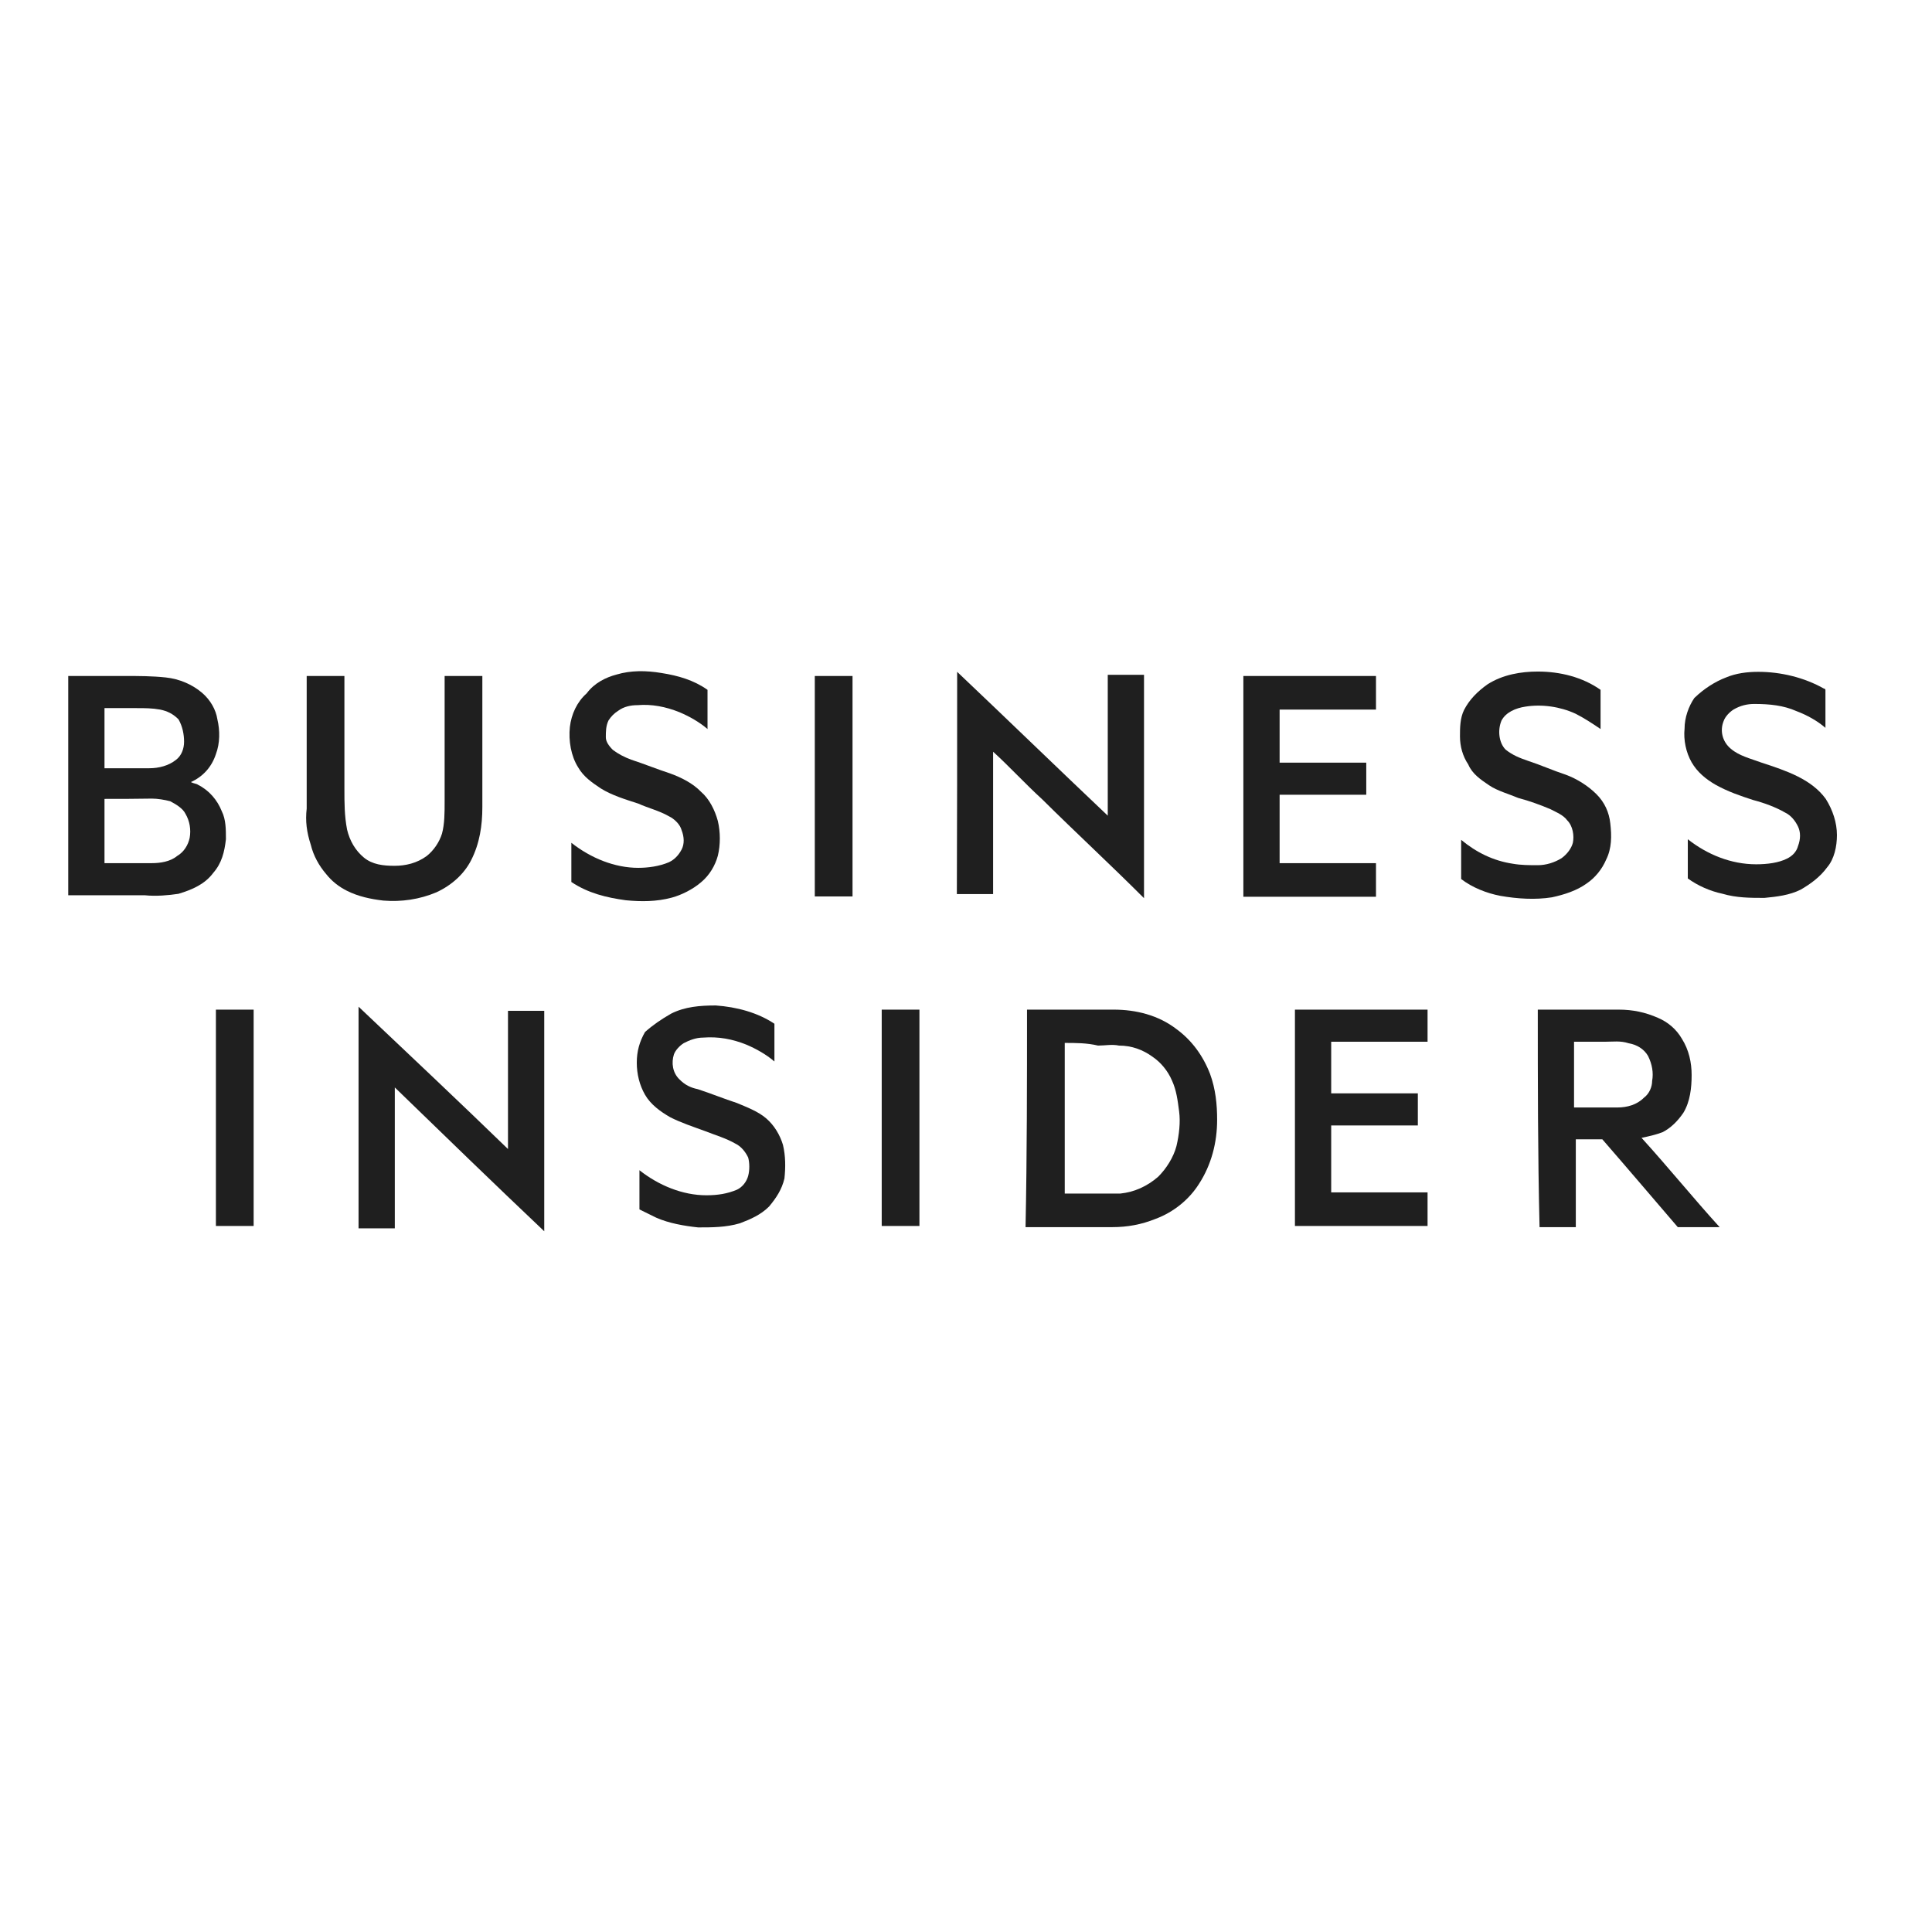 <svg width="187" height="187" viewBox="0 0 187 187" fill="none" xmlns="http://www.w3.org/2000/svg">
<path d="M59.695 65.285C61.036 64.886 62.519 64.886 64.031 65.142C65.657 65.399 67.141 65.827 68.481 66.769C68.481 67.995 68.481 69.193 68.481 70.563C67.683 69.878 66.713 69.336 65.771 68.937C64.431 68.395 63.061 68.138 61.721 68.252C61.036 68.252 60.38 68.395 59.838 68.794C59.438 69.051 59.153 69.336 58.896 69.735C58.639 70.278 58.639 70.82 58.639 71.362C58.639 71.761 58.896 72.16 59.324 72.588C59.866 72.988 60.408 73.273 61.093 73.53C62.32 73.929 63.66 74.471 64.887 74.87C65.971 75.27 67.055 75.812 67.854 76.639C68.653 77.324 69.195 78.408 69.48 79.463C69.737 80.547 69.737 81.774 69.48 82.83C69.223 83.771 68.681 84.712 67.854 85.397C67.055 86.082 65.971 86.624 65.03 86.88C63.546 87.28 62.063 87.28 60.579 87.137C58.697 86.88 56.928 86.453 55.302 85.369C55.302 84.142 55.302 82.801 55.302 81.574C57.185 83.058 59.495 83.999 61.778 83.999C62.719 83.999 63.803 83.857 64.744 83.457C65.286 83.201 65.686 82.773 65.971 82.231C66.256 81.689 66.228 81.004 65.971 80.348C65.829 79.806 65.286 79.264 64.744 79.007C63.803 78.465 62.719 78.208 61.778 77.78C60.551 77.381 59.21 76.981 58.126 76.297C57.327 75.755 56.5 75.213 55.958 74.271C55.273 73.187 55.017 71.704 55.159 70.363C55.302 69.136 55.844 67.938 56.785 67.111C57.527 66.112 58.611 65.57 59.695 65.285Z" fill="#1F1F1F"/>
<path d="M143.994 66.227C145.478 65.285 147.246 65 148.844 65C151.012 65 153.18 65.542 154.92 66.769C154.92 67.995 154.92 69.194 154.92 70.563C154.121 70.021 153.294 69.479 152.495 69.079C151.012 68.395 149.243 68.138 147.646 68.395C146.704 68.537 145.763 68.937 145.335 69.736C144.936 70.677 145.078 71.904 145.734 72.56C146.419 73.102 147.075 73.359 147.902 73.644C149.129 74.043 150.327 74.585 151.554 74.985C152.638 75.384 153.722 76.069 154.521 76.868C155.32 77.666 155.747 78.636 155.862 79.692C156.004 80.918 156.004 82.117 155.462 83.201C155.063 84.142 154.378 84.969 153.579 85.511C152.638 86.196 151.411 86.595 150.213 86.852C148.587 87.109 146.847 86.995 145.221 86.71C143.88 86.453 142.511 85.911 141.427 85.083C141.427 83.857 141.427 82.516 141.427 81.289C142.91 82.516 144.536 83.315 146.419 83.6C147.218 83.743 148.045 83.743 148.844 83.743C149.643 83.743 150.47 83.486 151.155 83.058C151.697 82.659 152.096 82.117 152.239 81.575C152.381 80.89 152.239 79.948 151.697 79.406C151.297 78.864 150.612 78.608 150.07 78.322C149.129 77.923 148.045 77.524 146.961 77.238C146.02 76.839 144.936 76.554 144.137 76.012C143.338 75.47 142.511 74.928 142.111 73.986C141.569 73.187 141.312 72.218 141.312 71.276C141.312 70.477 141.312 69.507 141.712 68.709C142.225 67.71 143.024 66.911 143.994 66.227Z" fill="#1F1F1F"/>
<path d="M167.072 65.569C168.014 65.17 169.098 65.027 170.182 65.027C172.35 65.027 174.632 65.569 176.544 66.653C176.686 66.653 176.686 66.796 176.686 66.796C176.686 68.023 176.686 69.221 176.686 70.448C175.888 69.763 174.918 69.221 173.862 68.822C172.635 68.279 171.295 68.137 169.811 68.137C169.126 68.137 168.47 68.279 167.786 68.679C167.386 68.936 166.987 69.364 166.844 69.763C166.445 70.704 166.702 71.788 167.529 72.473C168.328 73.158 169.412 73.415 170.496 73.814C171.722 74.213 172.921 74.613 174.005 75.155C175.089 75.697 176.03 76.381 176.715 77.323C177.399 78.407 177.799 79.633 177.799 80.832C177.799 81.916 177.542 83.142 176.857 83.941C176.173 84.883 175.231 85.567 174.29 86.109C173.206 86.651 171.979 86.794 170.781 86.908C169.44 86.908 168.071 86.908 166.73 86.509C165.503 86.252 164.305 85.71 163.364 85.025C163.364 83.799 163.364 82.458 163.364 81.231C165.247 82.715 167.557 83.656 169.982 83.656C171.066 83.656 172.15 83.513 172.949 83.114C173.491 82.857 173.891 82.429 174.033 81.887C174.29 81.203 174.29 80.546 174.033 80.004C173.776 79.462 173.349 78.92 172.807 78.663C171.865 78.121 170.781 77.722 169.697 77.437C168.47 77.037 167.272 76.638 166.045 75.953C165.104 75.411 164.277 74.727 163.735 73.785C163.193 72.844 162.936 71.617 163.05 70.533C163.05 69.449 163.449 68.365 163.991 67.566C164.933 66.653 166.017 65.969 167.072 65.569Z" fill="#1F1F1F"/>
<path d="M92.644 65.027C97.493 69.62 102.372 74.356 107.221 78.949C107.221 74.356 107.221 69.906 107.221 65.313C108.448 65.313 109.532 65.313 110.73 65.313C110.73 72.473 110.73 79.776 110.73 86.936C107.478 83.684 104.112 80.575 100.86 77.351C99.234 75.868 97.75 74.242 96.124 72.758C96.124 77.351 96.124 81.944 96.124 86.537C94.897 86.537 93.813 86.537 92.615 86.537C92.644 79.462 92.644 72.302 92.644 65.027Z" fill="#1F1F1F"/>
<path d="M6.605 65.43C8.488 65.43 10.4 65.43 12.14 65.43C13.481 65.43 14.707 65.43 16.048 65.572C17.389 65.715 18.616 66.257 19.557 67.056C20.356 67.74 20.898 68.682 21.04 69.623C21.297 70.707 21.297 71.934 20.898 72.99C20.498 74.216 19.671 75.158 18.473 75.7C18.73 75.842 19.015 75.842 19.158 75.956C20.242 76.498 21.04 77.44 21.468 78.524C21.868 79.323 21.868 80.293 21.868 81.234C21.725 82.461 21.468 83.545 20.641 84.486C19.842 85.57 18.616 86.112 17.275 86.512C16.333 86.654 15.107 86.768 14.023 86.654C11.598 86.654 9.03 86.654 6.605 86.654C6.605 79.608 6.605 72.448 6.605 65.43ZM10.114 68.539C10.114 70.422 10.114 72.448 10.114 74.359C11.598 74.359 12.939 74.359 14.451 74.359C15.392 74.359 16.333 74.102 17.018 73.56C17.56 73.161 17.817 72.476 17.817 71.791C17.817 71.107 17.674 70.308 17.275 69.623C16.733 69.081 16.191 68.825 15.506 68.682C14.707 68.539 14.023 68.539 13.195 68.539C12.254 68.539 11.198 68.539 10.114 68.539ZM10.114 77.326C10.114 79.351 10.114 81.519 10.114 83.545C11.598 83.545 13.081 83.545 14.707 83.545C15.506 83.545 16.476 83.402 17.132 82.86C17.817 82.461 18.216 81.776 18.359 81.091C18.502 80.293 18.359 79.465 17.959 78.781C17.703 78.239 17.018 77.839 16.476 77.554C15.934 77.411 15.249 77.297 14.707 77.297C13.081 77.326 11.598 77.326 10.114 77.326Z" fill="#1F1F1F"/>
<path d="M29.685 65.43C30.912 65.43 32.11 65.43 33.336 65.43C33.336 69.081 33.336 72.733 33.336 76.384C33.336 77.725 33.336 78.952 33.593 80.293C33.85 81.377 34.392 82.318 35.219 83.003C36.047 83.687 37.102 83.802 38.186 83.802C39.27 83.802 40.354 83.545 41.295 82.86C41.98 82.318 42.522 81.519 42.779 80.692C43.036 79.751 43.036 78.666 43.036 77.582C43.036 73.531 43.036 69.481 43.036 65.43C44.262 65.43 45.461 65.43 46.687 65.43C46.687 69.623 46.687 73.931 46.687 78.124C46.687 79.893 46.431 81.633 45.603 83.259C44.919 84.6 43.72 85.684 42.237 86.369C40.611 87.054 38.871 87.31 37.102 87.168C35.875 87.025 34.677 86.768 33.593 86.226C32.794 85.827 32.11 85.285 31.568 84.6C30.883 83.802 30.341 82.832 30.084 81.776C29.685 80.549 29.542 79.465 29.685 78.267C29.685 73.817 29.685 69.623 29.685 65.43Z" fill="#1F1F1F"/>
<path d="M78.865 65.43C80.092 65.43 81.29 65.43 82.517 65.43C82.517 72.59 82.517 79.608 82.517 86.768C81.29 86.768 80.092 86.768 78.865 86.768C78.865 79.608 78.865 72.448 78.865 65.43Z" fill="#1F1F1F"/>
<path d="M120.346 65.43C124.682 65.43 128.99 65.43 133.183 65.43C133.183 66.514 133.183 67.598 133.183 68.682C130.074 68.682 126.964 68.682 123.855 68.682C123.855 70.451 123.855 72.048 123.855 73.817C126.679 73.817 129.389 73.817 132.242 73.817C132.242 74.901 132.242 75.985 132.242 76.926C129.417 76.926 126.707 76.926 123.855 76.926C123.855 79.094 123.855 81.377 123.855 83.545C126.964 83.545 130.074 83.545 133.183 83.545C133.183 84.629 133.183 85.713 133.183 86.797C128.847 86.797 124.539 86.797 120.346 86.797C120.346 80.977 120.346 75.3 120.346 69.509C120.346 68.14 120.346 66.77 120.346 65.43Z" fill="#1F1F1F"/>
<path d="M34.705 97.438C39.555 102.03 44.433 106.623 49.169 111.216C49.169 106.766 49.169 102.287 49.169 97.837C50.395 97.837 51.479 97.837 52.678 97.837C52.678 104.997 52.678 112.015 52.678 119.176C47.828 114.583 42.95 109.847 38.214 105.254C38.214 109.847 38.214 114.297 38.214 118.89C36.987 118.89 35.903 118.89 34.705 118.89C34.705 111.644 34.705 104.484 34.705 97.438Z" fill="#1F1F1F"/>
<path d="M64.944 98.119C66.285 97.434 67.768 97.32 69.28 97.32C71.306 97.463 73.331 98.005 74.957 99.089C74.957 100.316 74.957 101.514 74.957 102.741C74.158 102.056 73.188 101.514 72.247 101.114C70.906 100.572 69.537 100.316 68.053 100.43C67.369 100.43 66.713 100.687 66.171 100.972C65.771 101.229 65.372 101.657 65.229 102.056C64.972 102.855 65.087 103.825 65.771 104.481C66.313 105.023 66.855 105.28 67.54 105.422C68.767 105.822 70.108 106.364 71.334 106.763C72.276 107.162 73.36 107.562 74.158 108.246C74.957 108.931 75.499 109.872 75.784 110.814C76.041 111.898 76.041 112.982 75.927 114.066C75.67 115.15 75.128 115.949 74.444 116.776C73.645 117.575 72.675 118.003 71.619 118.402C70.279 118.802 68.909 118.802 67.569 118.802C66.228 118.659 64.744 118.402 63.518 117.86C62.976 117.603 62.434 117.318 61.892 117.061C61.892 115.835 61.892 114.637 61.892 113.267C63.774 114.751 66.085 115.692 68.367 115.692C69.451 115.692 70.393 115.549 71.334 115.15C71.876 114.893 72.276 114.351 72.418 113.809C72.561 113.267 72.561 112.583 72.418 112.041C72.162 111.499 71.734 110.957 71.192 110.7C70.25 110.158 69.309 109.901 68.225 109.473C67.141 109.074 65.914 108.674 64.858 108.132C63.917 107.59 62.976 106.906 62.434 105.964C61.892 105.023 61.635 103.939 61.635 102.855C61.635 101.771 61.892 100.829 62.434 99.888C63.204 99.203 64.003 98.661 64.944 98.119Z" fill="#1F1F1F"/>
<path d="M20.898 97.723C22.125 97.723 23.323 97.723 24.55 97.723C24.55 104.74 24.55 111.644 24.55 118.662C23.323 118.662 22.125 118.662 20.898 118.662C20.898 111.758 20.898 104.74 20.898 97.723Z" fill="#1F1F1F"/>
<path d="M85.342 97.723C86.569 97.723 87.767 97.723 88.993 97.723C88.993 104.74 88.993 111.644 88.993 118.662C87.767 118.662 86.569 118.662 85.342 118.662C85.342 111.758 85.342 104.74 85.342 97.723Z" fill="#1F1F1F"/>
<path d="M99.406 97.723C102.231 97.723 104.941 97.723 107.793 97.723C109.962 97.723 112.13 98.265 113.87 99.606C115.353 100.69 116.437 102.173 117.122 103.942C117.664 105.425 117.807 106.909 117.807 108.392C117.807 110.56 117.265 112.728 116.038 114.611C115.096 116.094 113.613 117.321 111.844 117.977C110.504 118.519 109.134 118.776 107.651 118.776C104.827 118.776 102.116 118.776 99.264 118.776C99.406 111.758 99.406 104.74 99.406 97.723ZM103.058 100.946C103.058 105.796 103.058 110.674 103.058 115.524C104.142 115.524 105.369 115.524 106.424 115.524C107.109 115.524 107.765 115.524 108.45 115.524C109.79 115.381 111.017 114.839 112.101 113.898C112.9 113.099 113.585 112.015 113.87 110.931C114.127 109.847 114.269 108.62 114.127 107.565C113.984 106.481 113.87 105.539 113.442 104.598C113.043 103.656 112.358 102.829 111.559 102.287C110.618 101.602 109.534 101.203 108.307 101.203C107.622 101.06 106.966 101.203 106.281 101.203C105.197 100.946 104.142 100.946 103.058 100.946Z" fill="#1F1F1F"/>
<path d="M125.338 97.723C129.674 97.723 133.839 97.723 138.175 97.723C138.175 98.807 138.175 99.891 138.175 100.832C135.066 100.832 131.956 100.832 128.847 100.832C128.847 102.458 128.847 104.198 128.847 105.825C131.671 105.825 134.381 105.825 137.234 105.825C137.234 106.909 137.234 107.85 137.234 108.934C134.41 108.934 131.7 108.934 128.847 108.934C128.847 111.102 128.847 113.27 128.847 115.41C131.956 115.41 135.066 115.41 138.175 115.41C138.175 116.494 138.175 117.578 138.175 118.662C133.839 118.662 129.674 118.662 125.338 118.662C125.338 111.758 125.338 104.74 125.338 97.723Z" fill="#1F1F1F"/>
<path d="M148.844 97.723C151.411 97.723 154.121 97.723 156.689 97.723C158.03 97.723 159.256 97.979 160.483 98.521C161.424 98.921 162.252 99.606 162.794 100.547C163.478 101.631 163.735 102.858 163.735 104.056C163.735 105.282 163.593 106.623 162.936 107.707C162.394 108.506 161.71 109.191 160.911 109.59C160.226 109.847 159.57 109.99 158.885 110.132C161.453 112.956 163.878 115.952 166.445 118.776C165.104 118.776 163.735 118.776 162.394 118.776C159.97 115.952 157.545 113.099 155.091 110.275C154.293 110.275 153.465 110.275 152.524 110.275C152.524 113.099 152.524 115.952 152.524 118.776C151.297 118.776 150.099 118.776 149.015 118.776C148.844 111.758 148.844 104.74 148.844 97.723ZM152.353 100.832C152.353 103 152.353 105.168 152.353 107.194C153.693 107.194 155.063 107.194 156.546 107.194C157.488 107.194 158.429 106.937 159.114 106.252C159.656 105.853 159.912 105.168 159.912 104.626C160.055 103.828 159.912 103 159.513 102.201C159.114 101.517 158.429 101.117 157.63 100.975C156.831 100.718 156.147 100.832 155.32 100.832C154.378 100.832 153.437 100.832 152.353 100.832Z" fill="#1F1F1F"/>
</svg>
